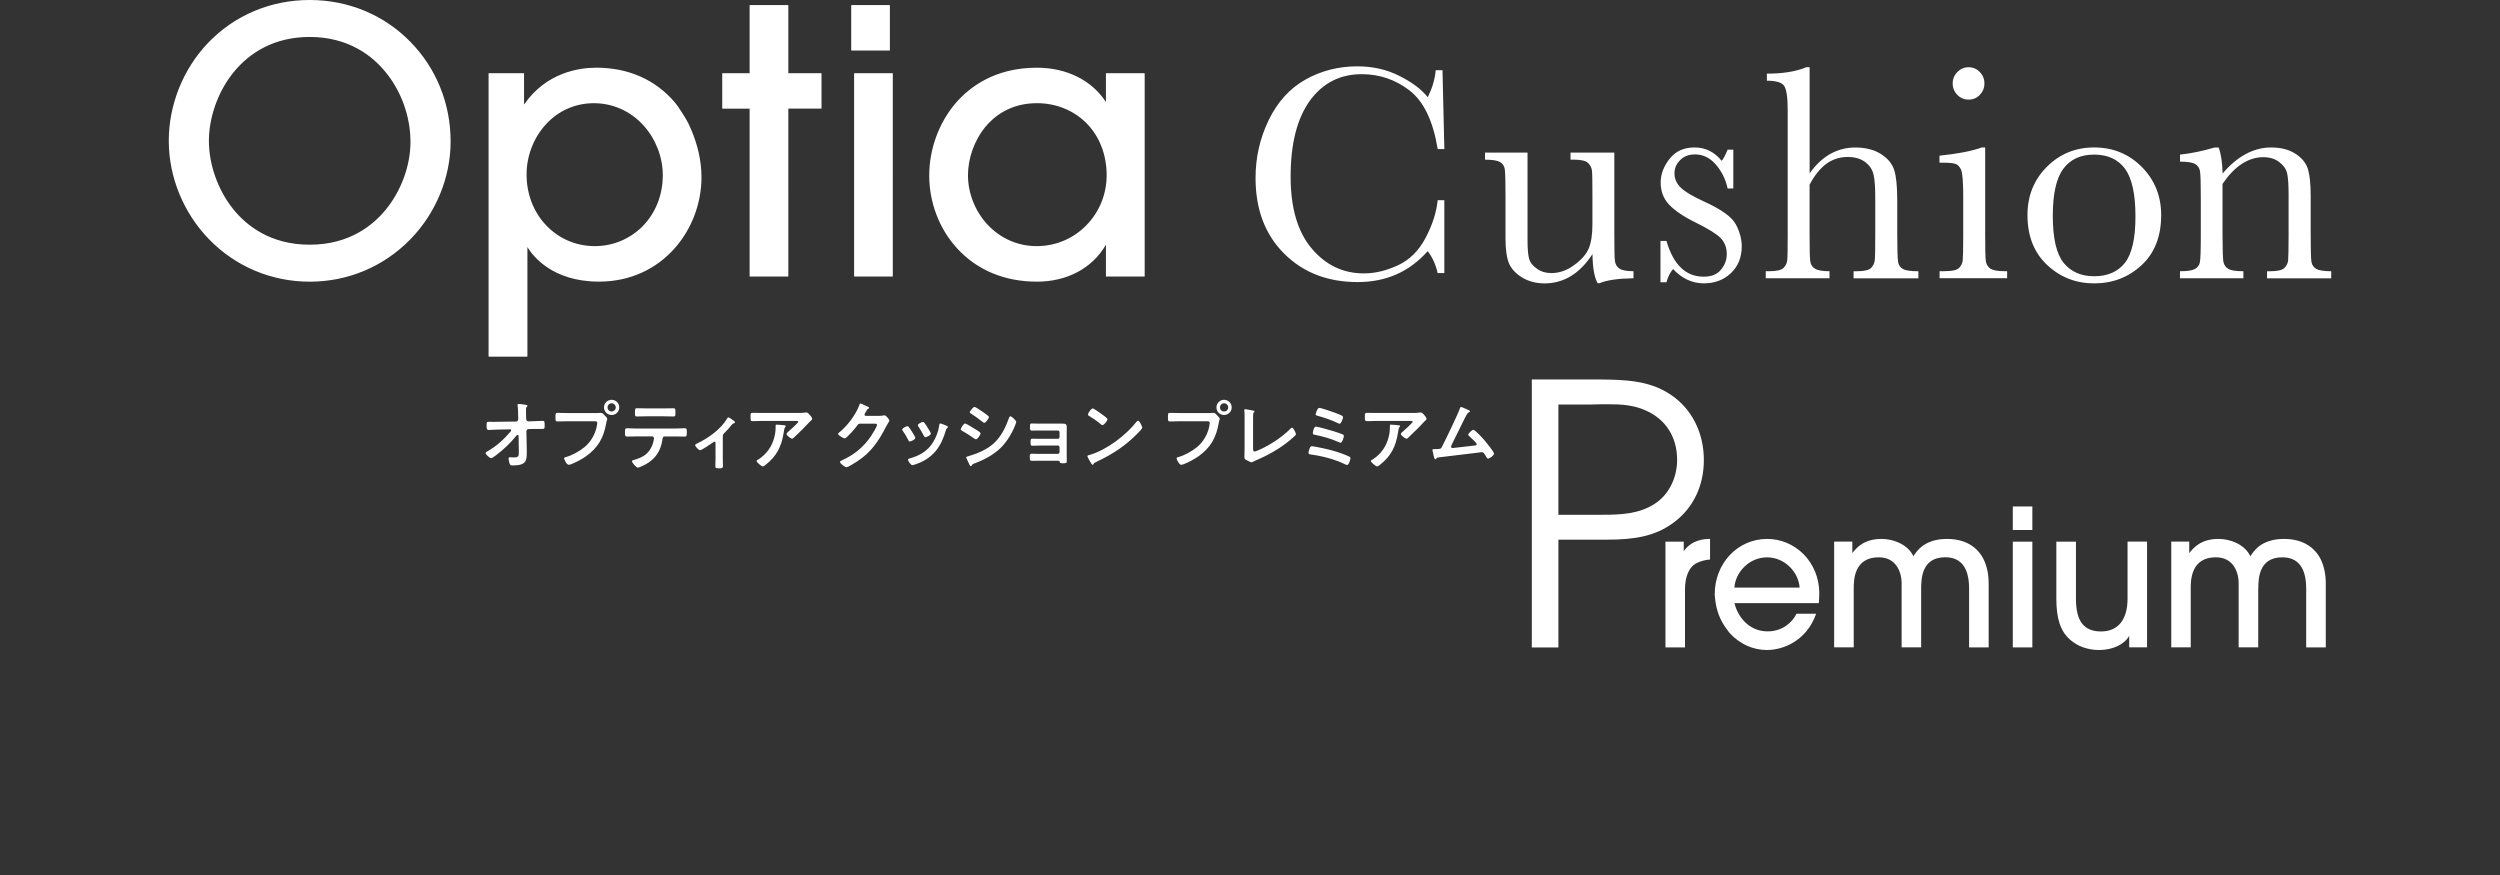 <?xml version="1.0" encoding="utf-8"?>
<!-- Generator: Adobe Illustrator 16.0.4, SVG Export Plug-In . SVG Version: 6.00 Build 0)  -->
<!DOCTYPE svg PUBLIC "-//W3C//DTD SVG 1.1//EN" "http://www.w3.org/Graphics/SVG/1.1/DTD/svg11.dtd">
<svg version="1.1" id="レイヤー_1" xmlns="http://www.w3.org/2000/svg" xmlns:xlink="http://www.w3.org/1999/xlink" x="0px"
	 y="0px" width="100px" height="35px" viewBox="0 0 100 35" enable-background="new 0 0 100 35" xml:space="preserve">
<rect x="0" y="0" width="100" height="35" fill="#333333" stroke="none"/>
<g>
	<g>
		<path fill="#FFFFFF" d="M68.154,18.404c0-1.119-0.498-2.084-1.368-2.644c-0.845-0.553-1.828-0.569-2.781-0.581h-2.733v10.719
			h1.064v-4.312h1.932c1.073,0,1.94-0.12,2.701-0.701C67.73,20.312,68.154,19.434,68.154,18.404z M66.182,20.156
			c-0.617,0.4-1.339,0.435-2.08,0.435h-1.766V16.18h1.32c0.113,0,0.232-0.003,0.346-0.008c0.117-0.002,0.236-0.002,0.354-0.002
			c0.477,0,0.979,0.028,1.455,0.241c0.811,0.347,1.274,1.067,1.274,1.979C67.087,19.124,66.74,19.803,66.182,20.156z M67.35,22.048
			v-0.382h-0.732v4.229H67.4V23.58c0-0.512,0.156-0.885,0.445-1.047c0.189-0.1,0.438-0.15,0.545-0.15h0.012v-0.826h-0.018
			C68.189,21.559,67.674,21.581,67.35,22.048z M70.688,21.557c-1.178,0-2.099,0.971-2.099,2.217c0,0.066,0.013,0.133,0.019,0.201
			c0.002,0.014,0.002,0.022,0.004,0.033c0.047,0.419,0.197,0.812,0.449,1.145c0.006,0.012,0.015,0.021,0.021,0.029
			c0.039,0.051,0.07,0.104,0.115,0.151C69.592,25.761,70.119,26,70.675,26c0.671,0,1.584-0.376,1.966-1.436l0.006-0.016h-0.787
			l-0.002,0.008c-0.17,0.342-0.562,0.699-1.154,0.699c-0.727,0-1.188-0.562-1.325-1.129h3.372v-0.005
			c0.009-0.054,0.021-0.269,0.021-0.405c-0.004-0.589-0.227-1.138-0.627-1.547C71.748,21.773,71.23,21.557,70.688,21.557z
			 M69.376,23.505c0.019-0.3,0.161-0.603,0.392-0.828c0.246-0.245,0.571-0.383,0.912-0.383c0.344,0,0.666,0.138,0.914,0.383
			c0.229,0.228,0.372,0.529,0.391,0.828H69.376z M77.881,21.557c-0.896,0-1.21,0.479-1.345,0.693
			c-0.224-0.479-0.812-0.693-1.267-0.693c-0.711,0-0.992,0.346-1.146,0.527c-0.013,0.016-0.019,0.023-0.03,0.037l0,0v-0.456h-0.727
			v4.228h0.783v-2.354c0-0.312,0-1.247,1-1.247c0.332,0,0.586,0.131,0.748,0.393c0.166,0.289,0.177,0.539,0.168,0.859v2.35h0.781
			v-2.39c0.008-0.362,0.023-1.214,0.965-1.214c0.631,0,0.953,0.422,0.953,1.255v2.351h0.783v-2.547c0-0.397-0.076-0.746-0.23-1.031
			C79.039,21.818,78.541,21.557,77.881,21.557z M80.512,21.199h0.782v-0.941h-0.782V21.199z M80.512,25.895h0.782v-4.229h-0.782
			V25.895z M85.102,23.934c0,0.854-0.377,1.324-1.06,1.324c-0.687,0-1.004-0.412-1.004-1.304v-2.288h-0.784v2.288
			c0,0.789,0.165,1.292,0.541,1.625C83.093,25.85,83.51,26,83.962,26c0.545,0,1.009-0.218,1.206-0.564v0.457h0.714v-4.228h-0.78
			V23.934L85.102,23.934z M91.359,21.557c-0.897,0-1.209,0.479-1.344,0.693c-0.226-0.479-0.812-0.693-1.269-0.693
			c-0.707,0-0.989,0.346-1.144,0.527c-0.012,0.016-0.021,0.023-0.029,0.037H87.57v-0.456H86.85v4.228h0.779v-2.354
			c0-0.312,0-1.247,1.003-1.247c0.333,0,0.585,0.131,0.747,0.393c0.167,0.289,0.174,0.539,0.167,0.859v2.35h0.783v-2.354
			l0.004-0.034c0.005-0.361,0.019-1.213,0.959-1.213c0.635,0,0.955,0.422,0.955,1.254v2.35h0.784v-2.547
			c0-0.397-0.077-0.746-0.229-1.031C92.521,21.818,92.021,21.557,91.359,21.557z M21.708,16.834c-0.046,0-0.297,0.012-0.404,0.016
			l-0.163,0.004c-0.052,0-0.091-0.037-0.093-0.093l-0.004-0.1c-0.004-0.091-0.004-0.179-0.004-0.267c0-0.09,0.008-0.092,0.042-0.129
			c0.007-0.012,0.017-0.021,0.017-0.033c0-0.023-0.017-0.03-0.089-0.043c-0.07-0.01-0.19-0.031-0.257-0.031
			c-0.028,0-0.05,0.008-0.05,0.037c0,0.016,0,0.029,0.003,0.043c0.016,0.104,0.019,0.31,0.021,0.427l0.003,0.103
			c0,0.051-0.04,0.094-0.092,0.094l-0.707,0.009c-0.06,0-0.114,0.003-0.169,0.003c-0.071,0-0.141-0.003-0.21-0.003
			c-0.092,0-0.088,0.032-0.088,0.176c0,0.118,0.021,0.152,0.085,0.152c0.062,0,0.268-0.017,0.384-0.017l0.468-0.008
			c0.041,0,0.048,0.021,0.048,0.038c0,0.019-0.017,0.036-0.028,0.052c-0.254,0.301-0.555,0.577-0.896,0.773
			c-0.027,0.013-0.102,0.054-0.102,0.081c0,0.062,0.166,0.208,0.225,0.208c0.033,0,0.129-0.067,0.189-0.113
			c0.325-0.246,0.575-0.488,0.824-0.792c0.012-0.015,0.023-0.026,0.045-0.026c0.024,0,0.034,0.021,0.037,0.041l0.01,0.562v0.075
			c0,0.165,0,0.224-0.201,0.224c-0.071,0-0.164-0.007-0.167-0.007c-0.028,0-0.041,0.019-0.041,0.052
			c0,0.061,0.021,0.147,0.041,0.205c0.021,0.062,0.057,0.071,0.124,0.071c0.546,0,0.562-0.197,0.562-0.524v-0.127l-0.016-0.714
			c0-0.052,0.041-0.09,0.091-0.09l0.164-0.004c0.072,0,0.145-0.001,0.215-0.001h0.167c0.091,0,0.095-0.025,0.095-0.139
			C21.786,16.857,21.775,16.834,21.708,16.834z M24.043,16.514c-0.027,0-0.102,0.008-0.154,0.008H22.7
			c-0.132,0-0.263-0.008-0.395-0.008c-0.09,0-0.086,0.034-0.086,0.176c0,0.139,0,0.168,0.092,0.168c0.128,0,0.253-0.008,0.383-0.008
			h1.089c0.057,0,0.108,0.008,0.108,0.064c0,0.018-0.007,0.054-0.01,0.077c-0.05,0.342-0.232,0.67-0.499,0.893
			c-0.212,0.173-0.502,0.334-0.762,0.403c-0.027,0.006-0.056,0.016-0.056,0.048c0,0.048,0.106,0.257,0.183,0.257
			c0.028,0,0.072-0.017,0.1-0.023c0.2-0.08,0.411-0.191,0.588-0.314c0.484-0.342,0.711-0.743,0.812-1.32
			c0.02-0.121,0.045-0.15,0.045-0.178c0-0.041-0.076-0.111-0.104-0.14C24.15,16.572,24.103,16.514,24.043,16.514z M24.466,15.992
			c-0.17,0-0.306,0.136-0.306,0.305c0,0.168,0.135,0.303,0.306,0.303c0.167,0,0.305-0.134,0.305-0.303S24.633,15.992,24.466,15.992z
			 M24.466,16.458c-0.092,0-0.164-0.067-0.164-0.161c0-0.092,0.072-0.166,0.164-0.166c0.09,0,0.164,0.075,0.164,0.166
			C24.629,16.391,24.555,16.458,24.466,16.458z M26.54,16.336h-0.66c-0.134,0-0.266-0.007-0.398-0.007
			c-0.079,0-0.083,0.034-0.083,0.165c0,0.115-0.009,0.165,0.083,0.165c0.129,0,0.262-0.007,0.392-0.007h0.668
			c0.132,0,0.264,0.007,0.393,0.007c0.086,0,0.082-0.042,0.082-0.138c0-0.149,0.004-0.19-0.078-0.19
			C26.802,16.329,26.67,16.336,26.54,16.336z M27.38,17.13c-0.13,0-0.26,0.011-0.389,0.011h-1.527c-0.128,0-0.257-0.011-0.389-0.011
			c-0.066,0-0.076,0.034-0.076,0.177c0,0.11,0.003,0.155,0.083,0.155c0.128,0,0.258-0.006,0.383-0.006h0.622
			c0.039,0,0.072,0.03,0.072,0.069c0,0.025-0.02,0.123-0.025,0.15c-0.054,0.223-0.19,0.439-0.386,0.561
			c-0.116,0.07-0.252,0.123-0.384,0.158c-0.026,0.008-0.085,0.02-0.085,0.056c0,0.053,0.167,0.255,0.236,0.255
			c0.058,0,0.26-0.104,0.318-0.135c0.385-0.213,0.595-0.536,0.661-0.967c0.01-0.065,0.012-0.145,0.097-0.145h0.401
			c0.132,0,0.265,0.005,0.398,0.005c0.082,0,0.082-0.057,0.082-0.162C27.472,17.154,27.475,17.13,27.38,17.13z M29.314,16.803
			c-0.034-0.025-0.146-0.109-0.183-0.109c-0.023,0-0.036,0.033-0.052,0.058c-0.253,0.424-0.759,0.783-1.203,0.99
			c-0.035,0.016-0.069,0.03-0.069,0.065c0,0.055,0.142,0.202,0.196,0.202c0.06,0,0.433-0.25,0.501-0.3
			c0.022-0.018,0.052-0.042,0.08-0.042c0.03,0,0.037,0.028,0.037,0.044v0.639c0,0.092-0.007,0.192-0.007,0.287
			c0,0.082,0.01,0.096,0.181,0.096c0.058,0,0.123-0.006,0.123-0.082c0-0.103-0.006-0.203-0.006-0.31v-0.868
			c0-0.093,0.015-0.107,0.079-0.168c0.091-0.091,0.196-0.205,0.274-0.307c0.032-0.038,0.044-0.057,0.09-0.066
			c0.021-0.006,0.043-0.014,0.043-0.037C29.399,16.855,29.344,16.82,29.314,16.803z M32.26,16.499c-0.016,0-0.028,0-0.04,0.003
			c-0.099,0.016-0.217,0.016-0.317,0.016H30.52c-0.139,0-0.28-0.004-0.42-0.004c-0.072,0-0.078,0.034-0.078,0.115v0.061
			c0,0.123,0.003,0.156,0.083,0.156c0.138,0,0.276-0.009,0.416-0.009h1.314c0.027,0,0.095-0.007,0.095,0.036
			s-0.34,0.344-0.396,0.393c-0.019,0.019-0.075,0.062-0.075,0.094c0,0.052,0.17,0.187,0.223,0.187c0.029,0,0.053-0.024,0.073-0.042
			c0.114-0.104,0.272-0.259,0.381-0.37c0.037-0.041,0.267-0.276,0.283-0.296c0.025-0.02,0.069-0.049,0.069-0.083
			c0-0.055-0.077-0.137-0.114-0.177C32.336,16.54,32.306,16.499,32.26,16.499z M31.366,17.01c-0.047-0.008-0.27-0.025-0.31-0.025
			c-0.03,0-0.03,0.017-0.03,0.039c0,0.17-0.008,0.291-0.05,0.457c-0.092,0.371-0.314,0.689-0.64,0.896
			c-0.042,0.022-0.073,0.037-0.073,0.062c0,0.056,0.199,0.217,0.25,0.217c0.034,0,0.078-0.037,0.101-0.055
			c0.457-0.354,0.647-0.742,0.735-1.303c0.01-0.061,0.022-0.179,0.062-0.22c0.008-0.011,0.018-0.021,0.018-0.031
			C31.43,17.01,31.388,17.01,31.366,17.01z M35.382,16.613c-0.013,0-0.024,0.004-0.034,0.004c-0.07,0.015-0.117,0.017-0.171,0.017
			h-0.546c-0.029-0.002-0.051-0.017-0.051-0.052c0-0.025,0.043-0.087,0.054-0.109c0.054-0.096,0.062-0.111,0.104-0.127
			c0.013-0.006,0.028-0.02,0.028-0.033c0-0.033-0.156-0.094-0.185-0.105c-0.062-0.032-0.146-0.07-0.162-0.07
			c-0.027,0-0.037,0.045-0.05,0.074c-0.141,0.389-0.495,0.846-0.817,1.1c-0.016,0.008-0.028,0.021-0.028,0.041
			c0,0.066,0.225,0.184,0.261,0.184c0.084,0,0.436-0.419,0.493-0.504c0.04-0.055,0.057-0.086,0.129-0.086h0.581
			c0.044,0,0.092,0.003,0.092,0.045c0,0.076-0.185,0.371-0.237,0.449c-0.304,0.449-0.688,0.761-1.182,0.979
			c-0.024,0.014-0.061,0.025-0.061,0.057c0,0.061,0.193,0.211,0.26,0.211c0.063,0,0.353-0.184,0.42-0.227
			c0.562-0.363,0.861-0.812,1.162-1.395c0.041-0.075,0.071-0.129,0.095-0.166c0.023-0.041,0.037-0.062,0.037-0.078
			C35.577,16.781,35.441,16.613,35.382,16.613z M36.952,17.43c0.014,0.023,0.031,0.059,0.062,0.059c0.044,0,0.221-0.08,0.221-0.143
			c0-0.039-0.11-0.209-0.137-0.252l-0.028-0.046c-0.053-0.086-0.11-0.171-0.152-0.171c-0.04,0-0.206,0.076-0.206,0.128
			c0,0.024,0.017,0.046,0.028,0.062C36.817,17.188,36.89,17.299,36.952,17.43z M36.392,17.66c0.037,0,0.221-0.077,0.221-0.145
			c0-0.039-0.104-0.199-0.13-0.24c-0.031-0.051-0.101-0.161-0.135-0.198c-0.017-0.017-0.028-0.029-0.052-0.029
			c-0.041,0-0.207,0.077-0.207,0.132c0,0.021,0.016,0.041,0.025,0.055c0.082,0.119,0.157,0.242,0.22,0.373
			C36.347,17.631,36.362,17.66,36.392,17.66z M37.611,16.938c-0.033,0-0.035,0.035-0.039,0.062
			c-0.034,0.244-0.121,0.482-0.252,0.695c-0.219,0.356-0.554,0.541-0.948,0.646c-0.031,0.009-0.051,0.021-0.051,0.056
			c0,0.041,0.114,0.211,0.174,0.211c0.019,0,0.072-0.02,0.094-0.025c0.327-0.104,0.607-0.27,0.831-0.532
			c0.211-0.253,0.328-0.54,0.419-0.856c0.014-0.037,0.017-0.049,0.042-0.066c0.016-0.012,0.035-0.021,0.035-0.044
			c0-0.031-0.029-0.048-0.055-0.056C37.825,17.01,37.639,16.938,37.611,16.938z M39.038,17.572c0.062,0,0.184-0.182,0.184-0.235
			c0-0.05-0.154-0.136-0.238-0.185c-0.052-0.034-0.34-0.213-0.38-0.213c-0.058,0-0.174,0.187-0.174,0.235
			c0,0.029,0.03,0.041,0.051,0.056c0.183,0.104,0.316,0.188,0.487,0.31C38.986,17.552,39.018,17.572,39.038,17.572z M39.371,16.914
			c0.057,0,0.185-0.173,0.185-0.229c0-0.021-0.015-0.037-0.033-0.053c-0.055-0.046-0.165-0.123-0.23-0.169
			c-0.01-0.007-0.022-0.021-0.046-0.03c-0.082-0.056-0.229-0.156-0.267-0.156c-0.055,0-0.188,0.168-0.188,0.213
			c0,0.027,0.031,0.046,0.053,0.057c0.157,0.1,0.308,0.207,0.45,0.324C39.314,16.887,39.349,16.914,39.371,16.914z M40.42,16.652
			c-0.04,0-0.051,0.041-0.063,0.074c-0.12,0.334-0.275,0.664-0.523,0.926c-0.226,0.232-0.465,0.363-0.762,0.483
			c-0.088,0.029-0.284,0.103-0.367,0.122c-0.018,0.006-0.056,0.014-0.056,0.035c0,0.014,0.004,0.021,0.006,0.029
			c0.032,0.072,0.067,0.146,0.102,0.221c0.019,0.038,0.041,0.104,0.075,0.104c0.013,0,0.025-0.012,0.031-0.019
			c0.036-0.055,0.042-0.062,0.115-0.09c0.376-0.138,0.764-0.343,1.048-0.621c0.236-0.231,0.443-0.565,0.565-0.867
			c0.004-0.012,0.013-0.026,0.019-0.05c0.016-0.043,0.039-0.1,0.039-0.118C40.648,16.82,40.467,16.652,40.42,16.652z M42.672,17.114
			c0-0.123-0.021-0.171-0.169-0.171c-0.06,0-0.123,0.002-0.18,0.002h-0.755c-0.101,0-0.244-0.006-0.304-0.006
			c-0.073,0-0.065,0.062-0.065,0.15c0,0.085,0.002,0.135,0.072,0.135c0.078,0,0.208-0.004,0.301-0.004h0.742
			c0.039,0,0.068,0.031,0.068,0.072v0.193c0,0.039-0.029,0.068-0.068,0.068h-0.72c-0.108,0-0.237-0.005-0.305-0.005
			c-0.071,0-0.066,0.058-0.066,0.116c0,0.102-0.005,0.165,0.066,0.165c0.063,0,0.199-0.007,0.307-0.007h0.718
			c0.039,0,0.068,0.035,0.068,0.072v0.191c0,0.039-0.029,0.07-0.068,0.07h-0.749c-0.11,0-0.249-0.006-0.306-0.006
			c-0.07,0-0.067,0.062-0.067,0.117c0,0.113,0,0.166,0.073,0.166c0.071,0,0.196-0.002,0.304-0.002h0.72c0.064,0,0.089,0,0.094,0.033
			c0.016,0.062,0.031,0.068,0.154,0.068c0.108,0,0.135-0.006,0.135-0.104c0-0.063-0.004-0.133-0.004-0.197v-0.943
			C42.668,17.225,42.672,17.16,42.672,17.114z M43.974,16.921c0.04,0.038,0.098,0.086,0.121,0.086c0.06,0,0.202-0.166,0.202-0.237
			c0-0.045-0.146-0.146-0.186-0.172c-0.059-0.046-0.353-0.26-0.4-0.26c-0.072,0-0.194,0.196-0.194,0.242
			c0,0.027,0.024,0.044,0.049,0.059C43.677,16.704,43.889,16.846,43.974,16.921z M45.521,16.827c-0.021,0-0.04,0.019-0.053,0.034
			c-0.434,0.556-1.201,1.136-1.878,1.334c-0.04,0.012-0.094,0.018-0.094,0.051c0,0.031,0.072,0.154,0.091,0.186
			c0.021,0.037,0.086,0.16,0.12,0.16c0.016,0,0.022-0.009,0.03-0.018c0.023-0.055,0.026-0.055,0.128-0.104
			c0.646-0.305,1.168-0.646,1.662-1.158c0.04-0.039,0.162-0.16,0.162-0.211C45.69,17.055,45.581,16.827,45.521,16.827z
			 M48.962,15.992c-0.168,0-0.304,0.136-0.304,0.305c0,0.168,0.135,0.303,0.304,0.303s0.306-0.134,0.306-0.303
			S49.132,15.992,48.962,15.992z M48.962,16.458c-0.09,0-0.162-0.067-0.162-0.161c0-0.092,0.072-0.166,0.162-0.166
			c0.092,0,0.166,0.075,0.166,0.166C49.129,16.391,49.054,16.458,48.962,16.458z M48.54,16.514c-0.027,0-0.102,0.008-0.153,0.008
			h-1.188c-0.131,0-0.263-0.008-0.394-0.008c-0.09,0-0.087,0.034-0.087,0.176c0,0.139,0,0.168,0.092,0.168
			c0.129,0,0.254-0.008,0.383-0.008h1.091c0.055,0,0.106,0.008,0.106,0.064c0,0.018-0.006,0.054-0.009,0.077
			c-0.049,0.342-0.233,0.67-0.499,0.893c-0.212,0.173-0.503,0.334-0.762,0.403c-0.028,0.006-0.056,0.016-0.056,0.048
			c0,0.048,0.107,0.257,0.181,0.257c0.03,0,0.074-0.017,0.1-0.023c0.204-0.08,0.411-0.191,0.59-0.314
			c0.483-0.342,0.711-0.743,0.812-1.32c0.018-0.121,0.045-0.15,0.045-0.178c0-0.041-0.076-0.111-0.104-0.14
			C48.648,16.572,48.602,16.514,48.54,16.514z M51.684,17.107c-0.027,0-0.056,0.028-0.072,0.047
			c-0.326,0.326-0.762,0.615-1.176,0.809c-0.075,0.034-0.214,0.098-0.252,0.098c-0.054,0-0.061-0.049-0.061-0.129v-1.192
			c0-0.05,0-0.097,0.003-0.144c0-0.035,0-0.07,0.026-0.096c0.013-0.014,0.028-0.021,0.028-0.041c0-0.027-0.038-0.029-0.064-0.037
			c-0.047-0.014-0.199-0.038-0.247-0.045c-0.019-0.003-0.052-0.01-0.064-0.01c-0.024,0-0.034,0.019-0.034,0.037
			c0,0.018,0.006,0.078,0.01,0.102c0.003,0.051,0.003,0.119,0.003,0.188v1.248c0,0.111-0.007,0.226-0.007,0.33
			c0,0.055,0.004,0.08,0.041,0.108c0.034,0.022,0.202,0.112,0.24,0.112c0.024,0,0.056-0.018,0.078-0.028
			c0.033-0.021,0.069-0.034,0.105-0.052c0.482-0.203,0.945-0.463,1.349-0.797c0.071-0.061,0.146-0.123,0.214-0.189
			c0.018-0.016,0.034-0.033,0.034-0.055C51.837,17.311,51.732,17.107,51.684,17.107z M52.695,16.629
			c0.268,0.071,0.529,0.162,0.785,0.28c0.026,0.012,0.08,0.041,0.106,0.041c0.06,0,0.136-0.212,0.136-0.265
			c0-0.049-0.076-0.08-0.314-0.172c-0.102-0.037-0.557-0.197-0.637-0.197c-0.078,0-0.145,0.229-0.145,0.256
			C52.629,16.613,52.664,16.618,52.695,16.629z M53.672,18.141c-0.279-0.103-0.604-0.185-0.893-0.24
			c-0.045-0.012-0.271-0.053-0.301-0.053c-0.053,0-0.074,0.033-0.09,0.077c-0.017,0.046-0.048,0.14-0.048,0.185
			c0,0.062,0.048,0.063,0.11,0.072c0.451,0.061,0.959,0.194,1.363,0.395c0.021,0.008,0.053,0.023,0.069,0.023
			c0.073,0,0.136-0.217,0.136-0.273c0-0.027-0.013-0.039-0.033-0.055C53.93,18.241,53.738,18.164,53.672,18.141z M52.512,17.326
			c0,0.054,0.041,0.057,0.092,0.068c0.323,0.066,0.648,0.156,0.953,0.295c0.019,0.008,0.045,0.02,0.062,0.02
			c0.071,0,0.136-0.215,0.136-0.273c0-0.025-0.016-0.041-0.036-0.056c-0.079-0.034-0.269-0.097-0.356-0.125
			c-0.1-0.032-0.654-0.19-0.725-0.19C52.546,17.064,52.512,17.299,52.512,17.326z M56.832,16.499c-0.016,0-0.025,0-0.041,0.003
			c-0.096,0.016-0.216,0.016-0.316,0.016h-1.382c-0.14,0-0.28-0.004-0.421-0.004c-0.07,0-0.078,0.034-0.078,0.115v0.061
			c0,0.123,0.004,0.156,0.086,0.156c0.137,0,0.273-0.009,0.416-0.009h1.312c0.028,0,0.098-0.007,0.098,0.036
			s-0.342,0.344-0.396,0.393c-0.021,0.019-0.077,0.062-0.077,0.094c0,0.052,0.171,0.187,0.226,0.187
			c0.031,0,0.055-0.024,0.072-0.042c0.111-0.104,0.271-0.259,0.382-0.37c0.035-0.041,0.267-0.276,0.283-0.296
			c0.024-0.02,0.065-0.049,0.065-0.083c0-0.055-0.074-0.137-0.111-0.177C56.91,16.538,56.878,16.499,56.832,16.499z M55.938,17.01
			c-0.045-0.008-0.27-0.025-0.311-0.025c-0.031,0-0.031,0.017-0.031,0.039c0,0.17-0.007,0.291-0.049,0.457
			c-0.091,0.371-0.312,0.689-0.64,0.896c-0.041,0.022-0.072,0.037-0.072,0.062c0,0.056,0.2,0.217,0.252,0.217
			c0.032,0,0.075-0.037,0.101-0.055c0.455-0.354,0.646-0.742,0.733-1.303c0.011-0.061,0.022-0.179,0.062-0.22
			c0.012-0.011,0.02-0.021,0.02-0.031C56.002,17.01,55.96,17.01,55.938,17.01z M58.936,17.193c-0.057,0-0.207,0.146-0.207,0.193
			c0,0.031,0.035,0.055,0.056,0.077c0.052,0.046,0.284,0.248,0.284,0.308c0,0.043-0.053,0.047-0.086,0.051
			c-0.266,0.033-0.528,0.062-0.795,0.091c-0.02,0.002-0.067,0.009-0.09,0.009c-0.029,0-0.056-0.025-0.056-0.055
			c0-0.023,0.019-0.057,0.026-0.079c0.182-0.354,0.349-0.718,0.529-1.072c0.082-0.147,0.094-0.194,0.164-0.226
			c0.018-0.008,0.036-0.02,0.036-0.038c0-0.027-0.057-0.05-0.08-0.06c-0.047-0.022-0.237-0.111-0.272-0.111
			c-0.033,0-0.045,0.035-0.053,0.062c-0.057,0.19-0.6,1.312-0.711,1.524c-0.045,0.085-0.056,0.097-0.263,0.097h-0.054
			c-0.041,0-0.068,0.004-0.068,0.038c0,0.018,0.005,0.03,0.01,0.048c0.014,0.037,0.019,0.075,0.024,0.113
			c0.024,0.114,0.046,0.206,0.085,0.206c0.018,0,0.025-0.014,0.037-0.023c0.029-0.048,0.029-0.039,0.134-0.055
			c0.172-0.02,1.683-0.205,1.692-0.205c0.062,0,0.09,0.053,0.166,0.178c0.019,0.03,0.039,0.08,0.078,0.08
			c0.067,0,0.238-0.128,0.238-0.201c0-0.067-0.273-0.398-0.326-0.465C59.375,17.598,59.01,17.193,58.936,17.193z M21.078,14.266
			c0.01,0,0.018-0.005,0.018-0.014V9.889h0.005c0.201,0.334,0.984,1.376,2.855,1.376c2.57,0,4.103-2.118,4.103-4.17
			c0-0.67-0.156-1.319-0.415-1.911c-0.028-0.064-0.052-0.13-0.082-0.192c0.014,0.028,0.025,0.057,0.038,0.086
			c-0.029-0.062-0.055-0.128-0.087-0.189c0.007,0.012,0.011,0.025,0.017,0.037c-0.075-0.146-0.161-0.286-0.252-0.424
			c-0.093-0.14-0.181-0.285-0.29-0.412c-0.771-0.905-1.856-1.382-3.136-1.382c-0.694,0-1.997,0.191-2.882,1.464h-0.008V2.94
			c0-0.007-0.007-0.012-0.016-0.012h-1.389c-0.006,0-0.014,0.005-0.014,0.012v11.312c0,0.009,0.008,0.014,0.014,0.014H21.078
			L21.078,14.266z M21.816,4.996c0.502-0.562,1.19-0.868,1.936-0.868c0.765,0,1.475,0.318,1.996,0.897
			c0.485,0.542,0.764,1.266,0.764,1.982c0,0.8-0.294,1.529-0.823,2.059c-0.51,0.502-1.182,0.779-1.893,0.779
			c-0.74,0-1.43-0.29-1.938-0.821c-0.512-0.529-0.795-1.259-0.795-2.044C21.062,6.25,21.339,5.525,21.816,4.996z M27.766,5.472
			c-0.049-0.138-0.109-0.266-0.167-0.395c0.017,0.035,0.028,0.073,0.044,0.108C27.685,5.28,27.73,5.374,27.766,5.472z M27.24,4.438
			c0.014,0.021,0.024,0.044,0.037,0.063c0.002,0.003,0.004,0.006,0.006,0.007C27.268,4.485,27.256,4.459,27.24,4.438z M31.533,2.929
			V0.221c0-0.01-0.007-0.018-0.014-0.018H30c-0.009,0-0.015,0.008-0.015,0.018v2.708h-1.08c-0.009,0-0.016,0.005-0.016,0.012v1.392
			c0,0.009,0.007,0.014,0.016,0.014h1.08v6.703c0,0.007,0.006,0.012,0.015,0.012h1.519c0.007,0,0.014-0.005,0.014-0.012V4.345h1.313
			c0.01,0,0.015-0.005,0.015-0.014V2.94c0-0.007-0.005-0.012-0.015-0.012L31.533,2.929L31.533,2.929z M34.176,2.929
			c-0.006,0-0.012,0.005-0.012,0.012v8.108c0,0.007,0.006,0.012,0.012,0.012h1.52c0.01,0,0.016-0.005,0.016-0.012V2.94
			c0-0.007-0.006-0.012-0.016-0.012L34.176,2.929L34.176,2.929z M35.579,2.021c0.01,0,0.016-0.006,0.016-0.016V0.221
			c0-0.01-0.006-0.018-0.016-0.018h-1.518c-0.006,0-0.013,0.008-0.013,0.018v1.784c0,0.01,0.007,0.016,0.013,0.016H35.579z
			 M44.25,2.929c-0.006,0-0.013,0.005-0.013,0.012v1.128h-0.008c-0.567-0.865-1.572-1.361-2.753-1.361
			c-1.681,0-2.691,0.771-3.247,1.414c-0.675,0.787-1.06,1.845-1.06,2.9c0,1.086,0.409,2.151,1.127,2.924
			c0.796,0.866,1.898,1.32,3.18,1.32c1.202,0,2.205-0.531,2.753-1.463h0.008v1.245c0,0.007,0.007,0.012,0.013,0.012h1.521
			c0.008,0,0.016-0.005,0.016-0.012V2.94c0-0.007-0.008-0.012-0.016-0.012L44.25,2.929L44.25,2.929z M43.458,9.007
			c-0.528,0.543-1.234,0.838-1.996,0.838c-0.75,0-1.451-0.309-1.971-0.872c-0.489-0.53-0.772-1.247-0.772-1.965
			c0-0.675,0.257-1.392,0.681-1.916c0.361-0.44,1.011-0.965,2.077-0.965c0.765,0,1.465,0.284,1.977,0.796
			c0.526,0.526,0.812,1.267,0.812,2.084C44.266,7.763,43.979,8.472,43.458,9.007z M57.773,10.923V8.008h-0.266
			c-0.048,0.483-0.208,0.98-0.48,1.501c-0.271,0.516-0.639,0.884-1.105,1.101c-0.465,0.217-0.922,0.326-1.367,0.326
			c-0.832,0-1.529-0.332-2.089-0.999c-0.562-0.665-0.841-1.623-0.841-2.87c0-1.317,0.258-2.329,0.77-3.039
			c0.516-0.706,1.205-1.061,2.076-1.061c0.709,0,1.348,0.217,1.916,0.655c0.564,0.44,0.938,1.219,1.121,2.341h0.266l-0.074-3.155
			h-0.27c-0.035,0.371-0.145,0.732-0.318,1.081c-0.25-0.312-0.625-0.596-1.131-0.849c-0.504-0.258-1.068-0.386-1.687-0.386
			c-0.752,0-1.444,0.176-2.073,0.528c-0.627,0.352-1.117,0.891-1.47,1.617c-0.354,0.727-0.529,1.501-0.529,2.322
			c0,1.252,0.381,2.263,1.145,3.024c0.761,0.76,1.74,1.138,2.941,1.138c1.137,0,2.07-0.412,2.801-1.238
			c0.192,0.254,0.326,0.547,0.396,0.878H57.773L57.773,10.923z M62.844,11.039c0.319-0.198,0.605-0.489,0.855-0.877
			c0.007,0.552,0.076,0.939,0.207,1.167h0.072c0.287-0.123,0.74-0.189,1.361-0.199v-0.282c-0.27,0-0.456-0.034-0.561-0.104
			c-0.104-0.068-0.164-0.173-0.182-0.312c-0.018-0.138-0.023-0.481-0.023-1.03V6.104h-1.752v0.282h0.129
			c0.29,0,0.48,0.044,0.57,0.13c0.092,0.09,0.146,0.192,0.158,0.312c0.014,0.119,0.019,0.452,0.019,1.002v1.134
			c0,0.431-0.054,0.762-0.156,0.992s-0.301,0.451-0.587,0.656c-0.284,0.208-0.586,0.311-0.902,0.311
			c-0.217,0-0.412-0.056-0.578-0.177c-0.166-0.115-0.272-0.249-0.312-0.405c-0.041-0.156-0.061-0.406-0.061-0.75V6.105H59.4v0.282
			c0.289,0,0.488,0.031,0.597,0.091c0.106,0.061,0.173,0.156,0.194,0.287c0.02,0.128,0.029,0.484,0.029,1.066v1.711
			c0,0.447,0.051,0.78,0.143,1.001c0.099,0.221,0.275,0.408,0.531,0.562c0.258,0.154,0.555,0.231,0.89,0.231
			C62.167,11.335,62.521,11.236,62.844,11.039z M66.923,10.762c0.356,0.382,0.771,0.572,1.231,0.572
			c0.436,0,0.798-0.139,1.086-0.412c0.285-0.273,0.43-0.63,0.43-1.068c0-0.278-0.074-0.569-0.232-0.872
			c-0.154-0.299-0.58-0.606-1.275-0.921c-0.457-0.209-0.773-0.394-0.936-0.56c-0.166-0.16-0.248-0.348-0.248-0.57
			c0-0.199,0.072-0.374,0.228-0.527c0.147-0.152,0.346-0.228,0.593-0.228c0.318,0,0.596,0.134,0.83,0.401
			c0.234,0.269,0.395,0.589,0.475,0.962h0.228V5.986h-0.228c-0.099,0.237-0.178,0.387-0.238,0.448
			c-0.286-0.354-0.646-0.536-1.084-0.536c-0.432,0-0.764,0.154-0.999,0.454c-0.237,0.3-0.357,0.615-0.357,0.949
			c0,0.348,0.11,0.64,0.332,0.878c0.224,0.24,0.585,0.488,1.093,0.735c0.48,0.239,0.807,0.439,0.975,0.609
			c0.162,0.165,0.244,0.381,0.244,0.644c0,0.225-0.077,0.433-0.232,0.62c-0.15,0.188-0.383,0.28-0.695,0.28
			c-0.711,0-1.209-0.477-1.486-1.43h-0.239v1.653h0.239C66.721,11.062,66.812,10.887,66.923,10.762z M72.41,10.448
			c-0.018-0.129-0.027-0.479-0.027-1.041V7.392c0.193-0.373,0.415-0.649,0.669-0.838c0.253-0.186,0.537-0.275,0.856-0.275
			c0.273,0,0.501,0.061,0.684,0.192c0.182,0.133,0.297,0.298,0.346,0.496c0.051,0.202,0.072,0.511,0.072,0.929v1.512
			c0,0.556-0.006,0.893-0.02,1.008c-0.014,0.116-0.064,0.219-0.151,0.306c-0.091,0.086-0.28,0.128-0.581,0.128h-0.115v0.282h2.592
			V10.85c-0.301,0-0.502-0.027-0.613-0.089c-0.109-0.057-0.176-0.152-0.197-0.277c-0.021-0.128-0.035-0.486-0.035-1.075V8.022
			c0-0.565-0.041-0.973-0.123-1.224c-0.082-0.254-0.26-0.464-0.531-0.639C74.964,5.989,74.623,5.9,74.209,5.9
			c-0.363,0-0.695,0.089-1.002,0.259c-0.305,0.175-0.578,0.431-0.822,0.775V2.689h-0.129c-0.42,0.173-0.945,0.257-1.581,0.257v0.282
			c0.362,0,0.595,0.069,0.689,0.203c0.094,0.136,0.144,0.457,0.144,0.966v5.01c0,0.562-0.006,0.898-0.02,1.016
			c-0.018,0.116-0.067,0.217-0.155,0.301c-0.089,0.083-0.276,0.125-0.573,0.125h-0.13v0.282h2.55v-0.282
			c-0.283,0-0.477-0.033-0.582-0.103C72.488,10.68,72.428,10.578,72.41,10.448z M78.744,3.984c0.178,0,0.326-0.062,0.447-0.188
			c0.123-0.127,0.186-0.281,0.186-0.459c0-0.178-0.062-0.33-0.186-0.456C79.07,2.754,78.921,2.69,78.744,2.69
			c-0.176,0-0.325,0.064-0.449,0.191c-0.125,0.126-0.188,0.277-0.188,0.456c0,0.179,0.062,0.332,0.188,0.459
			C78.419,3.923,78.568,3.984,78.744,3.984z M79.607,10.739c-0.102-0.075-0.164-0.18-0.176-0.32
			c-0.018-0.138-0.024-0.476-0.024-1.012V5.898h-0.136c-0.399,0.146-0.965,0.255-1.691,0.329v0.281h0.165
			c0.229,0,0.388,0.018,0.481,0.049c0.092,0.033,0.164,0.115,0.222,0.245c0.053,0.133,0.081,0.491,0.081,1.082v1.521
			c0,0.562-0.008,0.899-0.021,1.016c-0.014,0.116-0.064,0.217-0.15,0.301c-0.09,0.084-0.274,0.125-0.567,0.125h-0.207v0.282h2.701
			v-0.282h-0.128C79.893,10.848,79.712,10.812,79.607,10.739z M83.768,5.898c-0.752,0-1.385,0.263-1.898,0.779
			c-0.516,0.518-0.771,1.16-0.771,1.931c0,0.832,0.26,1.494,0.78,1.985c0.521,0.493,1.151,0.742,1.89,0.742
			c0.739,0,1.371-0.244,1.895-0.729c0.521-0.481,0.783-1.151,0.783-1.997c0-0.768-0.258-1.408-0.771-1.928
			C85.158,6.16,84.523,5.898,83.768,5.898z M84.996,10.516c-0.284,0.355-0.691,0.534-1.229,0.534c-0.524,0-0.93-0.179-1.22-0.534
			c-0.29-0.359-0.435-0.984-0.435-1.876c0-0.89,0.141-1.521,0.426-1.896c0.281-0.375,0.693-0.56,1.227-0.56
			c0.541,0,0.951,0.186,1.233,0.562c0.278,0.378,0.42,1.008,0.42,1.894C85.422,9.531,85.277,10.156,84.996,10.516z M92.65,10.755
			c-0.107-0.065-0.174-0.159-0.193-0.288c-0.02-0.125-0.03-0.479-0.03-1.06V7.832c0-0.463-0.036-0.817-0.108-1.063
			c-0.075-0.242-0.236-0.448-0.495-0.615c-0.253-0.168-0.581-0.255-0.982-0.255c-0.35,0-0.688,0.089-1.008,0.26
			c-0.325,0.174-0.635,0.433-0.929,0.782c-0.012-0.44-0.064-0.786-0.158-1.041H88.58c-0.469,0.141-0.93,0.236-1.379,0.285v0.281
			c0.297,0,0.496,0.03,0.605,0.095c0.106,0.062,0.172,0.158,0.194,0.282c0.022,0.125,0.032,0.481,0.032,1.066v1.498
			c0,0.612-0.012,0.978-0.039,1.094c-0.023,0.117-0.094,0.203-0.203,0.262c-0.111,0.06-0.309,0.086-0.591,0.086v0.282h2.536v-0.282
			c-0.293,0-0.494-0.029-0.602-0.094c-0.107-0.064-0.173-0.158-0.197-0.287c-0.021-0.125-0.035-0.479-0.035-1.06V7.356
			C89.145,7,89.398,6.733,89.673,6.555c0.272-0.177,0.56-0.268,0.854-0.268c0.265,0,0.478,0.066,0.648,0.199
			c0.167,0.13,0.273,0.279,0.311,0.451c0.037,0.167,0.058,0.452,0.058,0.849v1.621c0,0.562-0.009,0.899-0.019,1.013
			c-0.014,0.114-0.062,0.214-0.153,0.302c-0.088,0.086-0.281,0.128-0.573,0.128h-0.117v0.282h2.567V10.85
			C92.958,10.848,92.76,10.818,92.65,10.755z M12.388,0c-1.561,0-3.002,0.607-4.06,1.71C7.324,2.757,6.751,4.188,6.751,5.634
			c0,1.446,0.586,2.879,1.604,3.93c1.065,1.097,2.497,1.703,4.033,1.703c1.533,0,2.959-0.601,4.026-1.694
			c1.022-1.045,1.611-2.472,1.611-3.912c0-1.512-0.57-2.93-1.611-3.989C15.361,0.594,13.93,0,12.388,0z M15.446,8.368
			c-0.525,0.65-1.48,1.42-3.059,1.42c-1.576,0-2.53-0.768-3.052-1.415C8.722,7.615,8.356,6.592,8.356,5.634
			c0-1.727,1.252-4.156,4.03-4.156c1.548,0,2.496,0.75,3.021,1.385c0.644,0.775,1.012,1.8,1.012,2.814
			C16.42,6.609,16.056,7.613,15.446,8.368z"/>
	</g>
</g>
</svg>
